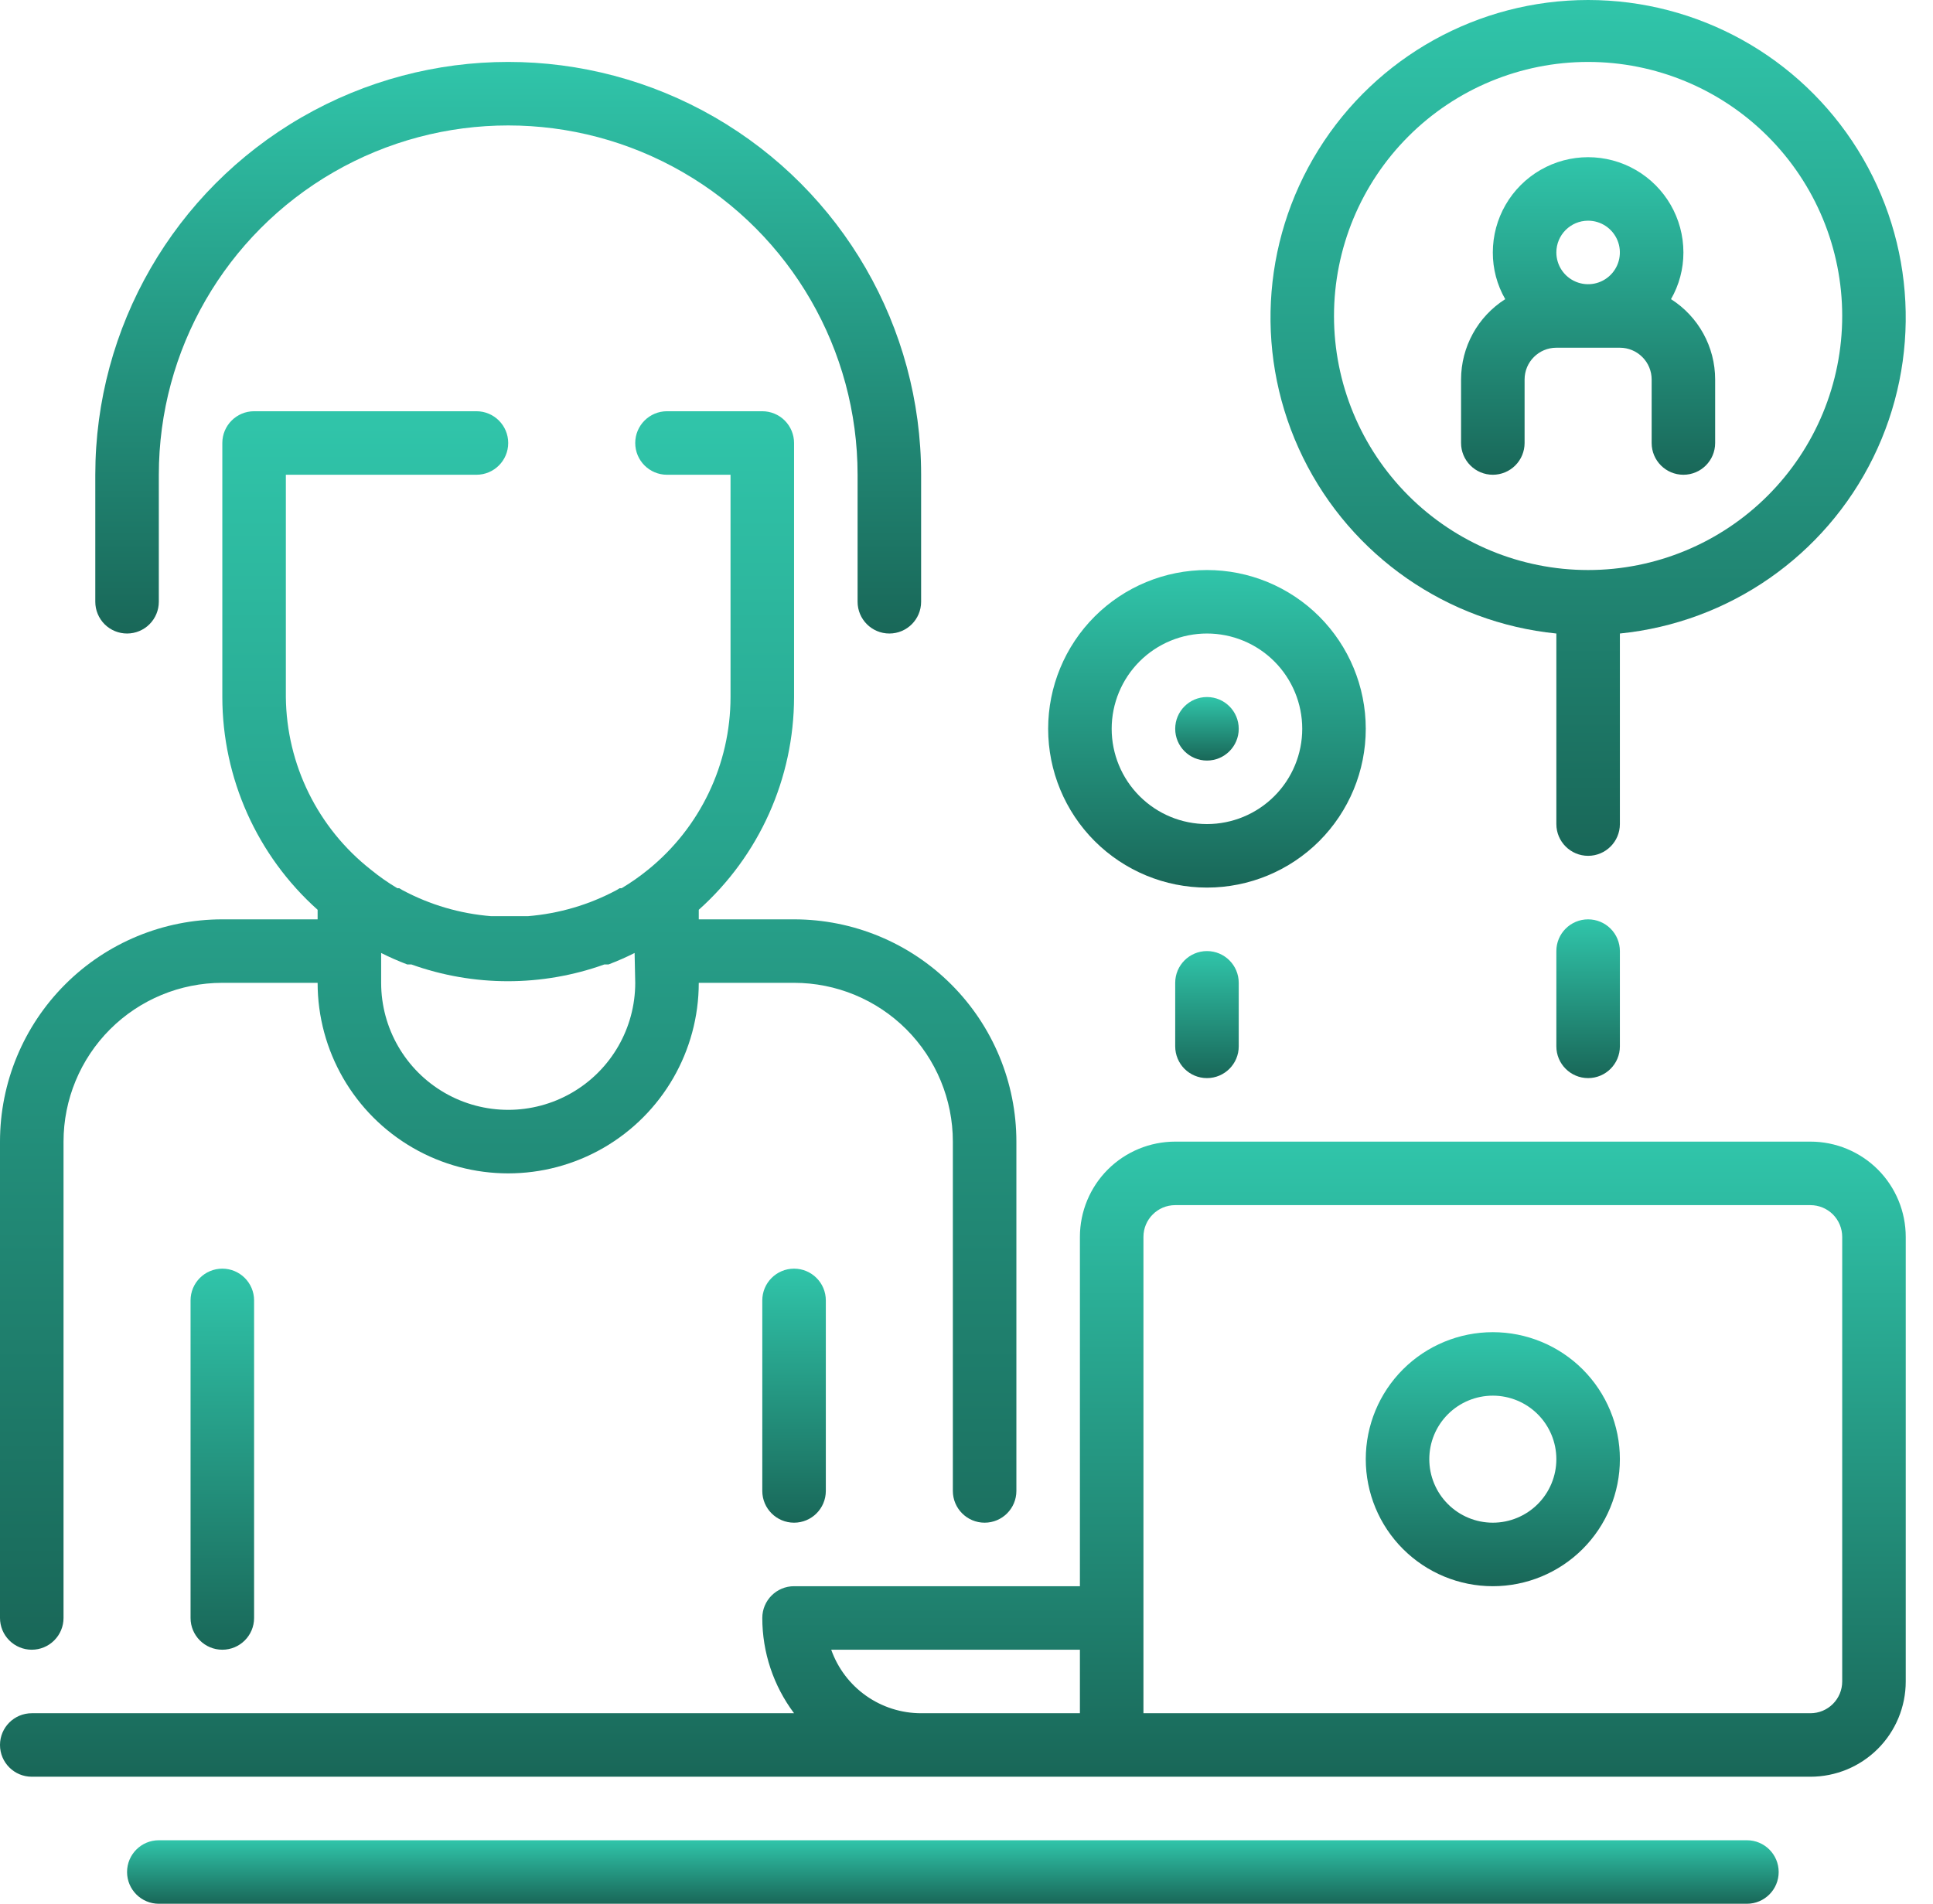 <svg width="67" height="66" viewBox="0 0 67 66" fill="none" xmlns="http://www.w3.org/2000/svg">
<path d="M1.101 57.193C1.393 57.193 1.673 57.077 1.879 56.87C2.086 56.664 2.202 56.384 2.202 56.092V39.578C2.202 38.118 2.782 36.718 3.814 35.685C4.846 34.653 6.247 34.073 7.706 34.073H11.009C11.009 36.433 12.268 38.614 14.312 39.794C16.355 40.974 18.874 40.974 20.917 39.794C22.961 38.614 24.22 36.433 24.22 34.073H27.523C28.983 34.073 30.383 34.653 31.415 35.685C32.447 36.718 33.027 38.118 33.027 39.578V51.688C33.027 52.296 33.52 52.789 34.128 52.789C34.736 52.789 35.229 52.296 35.229 51.688V39.578C35.229 37.534 34.417 35.574 32.972 34.129C31.527 32.683 29.567 31.872 27.523 31.872H24.22V31.541C26.319 29.664 27.52 26.981 27.523 24.165V15.358C27.523 15.066 27.407 14.786 27.2 14.579C26.994 14.373 26.714 14.257 26.422 14.257H23.119C22.511 14.257 22.018 14.75 22.018 15.358C22.018 15.966 22.511 16.459 23.119 16.459H25.321V24.165C25.32 26.491 24.268 28.692 22.459 30.154C22.17 30.389 21.865 30.603 21.545 30.793H21.479L21.369 30.859H21.369C20.418 31.368 19.372 31.675 18.297 31.762H17.02C15.945 31.675 14.899 31.368 13.949 30.859L13.839 30.793H13.772C13.452 30.603 13.147 30.389 12.859 30.154C11.017 28.709 9.931 26.506 9.908 24.165V16.459H16.514C17.122 16.459 17.615 15.966 17.615 15.358C17.615 14.75 17.122 14.257 16.514 14.257H8.807C8.199 14.257 7.706 14.75 7.706 15.358V24.165C7.709 26.981 8.91 29.664 11.009 31.541V31.872H7.706C5.662 31.872 3.702 32.683 2.257 34.129C0.812 35.574 0 37.534 0 39.578V56.092C0 56.384 0.116 56.664 0.322 56.87C0.529 57.077 0.809 57.193 1.101 57.193ZM22.018 34.073C22.018 35.647 21.179 37.1 19.816 37.887C18.454 38.673 16.775 38.673 15.413 37.887C14.05 37.1 13.211 35.646 13.211 34.073V33.038C13.505 33.186 13.806 33.318 14.114 33.435H14.257C16.42 34.211 18.787 34.211 20.95 33.435H21.093C21.401 33.318 21.703 33.186 21.996 33.038L22.018 34.073Z" fill="url(#paint0_linear_1_1166)"/>
<path d="M4.404 21.963C4.696 21.963 4.976 21.847 5.182 21.641C5.389 21.434 5.505 21.154 5.505 20.862V16.459C5.505 12.132 7.813 8.135 11.56 5.971C15.307 3.808 19.923 3.808 23.67 5.971C27.417 8.135 29.725 12.132 29.725 16.459V20.862C29.725 21.47 30.218 21.963 30.826 21.963C31.434 21.963 31.927 21.47 31.927 20.862V16.459C31.927 11.345 29.199 6.621 24.771 4.064C20.342 1.508 14.887 1.508 10.459 4.064C6.03 6.621 3.303 11.345 3.303 16.459V20.862C3.303 21.154 3.419 21.434 3.625 21.641C3.832 21.847 4.112 21.963 4.404 21.963Z" fill="url(#paint1_linear_1_1166)"/>
<path d="M6.605 45.083V56.092C6.605 56.7 7.098 57.193 7.706 57.193C8.314 57.193 8.807 56.7 8.807 56.092V45.083C8.807 44.475 8.314 43.982 7.706 43.982C7.098 43.982 6.605 44.475 6.605 45.083Z" fill="url(#paint2_linear_1_1166)"/>
<path d="M26.422 45.083V51.688C26.422 52.296 26.915 52.789 27.523 52.789C28.131 52.789 28.624 52.296 28.624 51.688V45.083C28.624 44.475 28.131 43.982 27.523 43.982C26.915 43.982 26.422 44.475 26.422 45.083Z" fill="url(#paint3_linear_1_1166)"/>
<path d="M62.752 39.578H40.734C39.858 39.578 39.018 39.926 38.398 40.545C37.779 41.165 37.431 42.005 37.431 42.881V54.991H27.523C26.915 54.991 26.422 55.484 26.422 56.092C26.422 57.283 26.808 58.442 27.523 59.395H1.101C0.493 59.395 0 59.888 0 60.495C0 61.103 0.493 61.596 1.101 61.596H62.752C63.628 61.596 64.469 61.248 65.088 60.629C65.707 60.01 66.055 59.169 66.055 58.294V42.881C66.055 42.005 65.707 41.165 65.088 40.545C64.468 39.926 63.628 39.578 62.752 39.578ZM28.811 57.193H37.431V59.395H31.927C31.244 59.395 30.577 59.183 30.019 58.789C29.461 58.395 29.039 57.837 28.811 57.193ZM63.853 58.294C63.853 58.586 63.737 58.866 63.531 59.072C63.324 59.279 63.044 59.395 62.752 59.395H39.633V42.881C39.633 42.273 40.126 41.78 40.734 41.78H62.752C63.044 41.78 63.324 41.896 63.531 42.102C63.737 42.309 63.853 42.589 63.853 42.881V58.294Z" fill="url(#paint4_linear_1_1166)"/>
<path d="M60.55 63.798H5.505C4.897 63.798 4.404 64.291 4.404 64.899C4.404 65.507 4.897 66 5.505 66H60.55C61.158 66 61.651 65.507 61.651 64.899C61.651 64.291 61.158 63.798 60.55 63.798Z" fill="url(#paint5_linear_1_1166)"/>
<path d="M51.743 46.184C50.575 46.184 49.455 46.648 48.629 47.473C47.803 48.299 47.339 49.419 47.339 50.587C47.339 51.755 47.803 52.875 48.629 53.701C49.455 54.527 50.575 54.991 51.743 54.991C52.911 54.991 54.031 54.527 54.857 53.701C55.683 52.875 56.147 51.755 56.147 50.587C56.147 49.419 55.683 48.299 54.857 47.473C54.031 46.648 52.911 46.184 51.743 46.184ZM51.743 52.789C51.159 52.789 50.599 52.557 50.186 52.144C49.773 51.731 49.541 51.171 49.541 50.587C49.541 50.003 49.773 49.443 50.186 49.03C50.599 48.617 51.159 48.385 51.743 48.385C52.327 48.385 52.887 48.617 53.3 49.03C53.713 49.443 53.945 50.003 53.945 50.587C53.945 51.171 53.713 51.731 53.3 52.144C52.887 52.557 52.327 52.789 51.743 52.789Z" fill="url(#paint6_linear_1_1166)"/>
<path d="M51.743 16.459C52.035 16.459 52.315 16.343 52.522 16.136C52.728 15.93 52.844 15.65 52.844 15.358V13.156C52.844 12.548 53.337 12.055 53.945 12.055H56.147C56.439 12.055 56.719 12.171 56.925 12.378C57.132 12.584 57.248 12.864 57.248 13.156V15.358C57.248 15.966 57.74 16.459 58.349 16.459C58.956 16.459 59.449 15.966 59.449 15.358V13.156C59.449 12.027 58.872 10.977 57.919 10.371C58.202 9.878 58.35 9.32 58.349 8.752C58.349 7.572 57.719 6.482 56.697 5.892C55.675 5.302 54.416 5.302 53.394 5.892C52.373 6.482 51.743 7.572 51.743 8.752C51.741 9.32 51.889 9.878 52.173 10.371C51.22 10.977 50.643 12.027 50.642 13.156V15.358C50.642 15.65 50.758 15.93 50.965 16.136C51.171 16.343 51.451 16.459 51.743 16.459ZM55.046 7.651C55.491 7.651 55.892 7.92 56.063 8.331C56.233 8.743 56.139 9.216 55.824 9.531C55.509 9.846 55.036 9.94 54.624 9.769C54.213 9.599 53.945 9.198 53.945 8.752C53.945 8.144 54.438 7.651 55.046 7.651Z" fill="url(#paint7_linear_1_1166)"/>
<path d="M53.945 21.963V28.569C53.945 29.177 54.438 29.67 55.046 29.67C55.654 29.67 56.147 29.177 56.147 28.569V21.963C59.929 21.583 63.249 19.278 64.926 15.866C66.603 12.453 66.401 8.417 64.391 5.19C62.381 1.962 58.848 0 55.046 0C51.244 0 47.71 1.962 45.701 5.19C43.691 8.417 43.489 12.453 45.166 15.866C46.842 19.278 50.162 21.583 53.945 21.963ZM55.046 2.147C57.382 2.147 59.622 3.075 61.273 4.727C62.925 6.378 63.853 8.618 63.853 10.954C63.853 13.29 62.925 15.53 61.273 17.182C59.622 18.834 57.382 19.762 55.046 19.762C52.71 19.762 50.469 18.834 48.818 17.182C47.166 15.53 46.238 13.29 46.238 10.954C46.238 8.618 47.166 6.378 48.818 4.727C50.469 3.075 52.71 2.147 55.046 2.147Z" fill="url(#paint8_linear_1_1166)"/>
<path d="M55.046 31.872C54.438 31.872 53.945 32.364 53.945 32.972V36.275C53.945 36.883 54.438 37.376 55.046 37.376C55.654 37.376 56.147 36.883 56.147 36.275V32.972C56.147 32.681 56.031 32.4 55.824 32.194C55.618 31.988 55.338 31.872 55.046 31.872Z" fill="url(#paint9_linear_1_1166)"/>
<path d="M41.835 30.771C43.294 30.771 44.694 30.191 45.727 29.159C46.759 28.126 47.339 26.726 47.339 25.266C47.339 23.806 46.759 22.406 45.727 21.373C44.695 20.341 43.294 19.762 41.835 19.762C40.375 19.762 38.975 20.341 37.942 21.373C36.91 22.406 36.33 23.806 36.33 25.266C36.33 26.726 36.91 28.126 37.942 29.159C38.975 30.191 40.375 30.771 41.835 30.771ZM41.835 21.963C42.711 21.963 43.551 22.311 44.17 22.93C44.789 23.55 45.137 24.39 45.137 25.266C45.137 26.142 44.789 26.982 44.17 27.601C43.551 28.221 42.71 28.569 41.835 28.569C40.959 28.569 40.118 28.221 39.499 27.601C38.88 26.982 38.532 26.142 38.532 25.266C38.532 24.39 38.88 23.55 39.499 22.93C40.118 22.311 40.959 21.963 41.835 21.963Z" fill="url(#paint10_linear_1_1166)"/>
<path d="M42.936 25.266C42.936 25.874 42.443 26.367 41.835 26.367C41.227 26.367 40.734 25.874 40.734 25.266C40.734 24.658 41.227 24.165 41.835 24.165C42.443 24.165 42.936 24.658 42.936 25.266Z" fill="url(#paint11_linear_1_1166)"/>
<path d="M40.734 34.073V36.275C40.734 36.883 41.227 37.376 41.835 37.376C42.443 37.376 42.936 36.883 42.936 36.275V34.073C42.936 33.465 42.443 32.972 41.835 32.972C41.227 32.972 40.734 33.465 40.734 34.073Z" fill="url(#paint12_linear_1_1166)"/>
<defs>
<linearGradient id="paint0_linear_1_1166" x1="17.615" y1="14.257" x2="17.615" y2="57.193" gradientUnits="userSpaceOnUse">
<stop stop-color="#30C5AA"/>
<stop offset="1" stop-color="#196758"/>
</linearGradient>
<linearGradient id="paint1_linear_1_1166" x1="17.615" y1="2.147" x2="17.615" y2="21.963" gradientUnits="userSpaceOnUse">
<stop stop-color="#30C5AA"/>
<stop offset="1" stop-color="#196758"/>
</linearGradient>
<linearGradient id="paint2_linear_1_1166" x1="7.706" y1="43.982" x2="7.706" y2="57.193" gradientUnits="userSpaceOnUse">
<stop stop-color="#30C5AA"/>
<stop offset="1" stop-color="#196758"/>
</linearGradient>
<linearGradient id="paint3_linear_1_1166" x1="27.523" y1="43.982" x2="27.523" y2="52.789" gradientUnits="userSpaceOnUse">
<stop stop-color="#30C5AA"/>
<stop offset="1" stop-color="#196758"/>
</linearGradient>
<linearGradient id="paint4_linear_1_1166" x1="33.028" y1="39.578" x2="33.028" y2="61.596" gradientUnits="userSpaceOnUse">
<stop stop-color="#30C5AA"/>
<stop offset="1" stop-color="#196758"/>
</linearGradient>
<linearGradient id="paint5_linear_1_1166" x1="33.028" y1="63.798" x2="33.028" y2="66" gradientUnits="userSpaceOnUse">
<stop stop-color="#30C5AA"/>
<stop offset="1" stop-color="#196758"/>
</linearGradient>
<linearGradient id="paint6_linear_1_1166" x1="51.743" y1="46.184" x2="51.743" y2="54.991" gradientUnits="userSpaceOnUse">
<stop stop-color="#30C5AA"/>
<stop offset="1" stop-color="#196758"/>
</linearGradient>
<linearGradient id="paint7_linear_1_1166" x1="55.046" y1="5.45" x2="55.046" y2="16.459" gradientUnits="userSpaceOnUse">
<stop stop-color="#30C5AA"/>
<stop offset="1" stop-color="#196758"/>
</linearGradient>
<linearGradient id="paint8_linear_1_1166" x1="55.046" y1="0" x2="55.046" y2="29.67" gradientUnits="userSpaceOnUse">
<stop stop-color="#30C5AA"/>
<stop offset="1" stop-color="#196758"/>
</linearGradient>
<linearGradient id="paint9_linear_1_1166" x1="55.046" y1="31.872" x2="55.046" y2="37.376" gradientUnits="userSpaceOnUse">
<stop stop-color="#30C5AA"/>
<stop offset="1" stop-color="#196758"/>
</linearGradient>
<linearGradient id="paint10_linear_1_1166" x1="41.835" y1="19.762" x2="41.835" y2="30.771" gradientUnits="userSpaceOnUse">
<stop stop-color="#30C5AA"/>
<stop offset="1" stop-color="#196758"/>
</linearGradient>
<linearGradient id="paint11_linear_1_1166" x1="41.835" y1="24.165" x2="41.835" y2="26.367" gradientUnits="userSpaceOnUse">
<stop stop-color="#30C5AA"/>
<stop offset="1" stop-color="#196758"/>
</linearGradient>
<linearGradient id="paint12_linear_1_1166" x1="41.835" y1="32.972" x2="41.835" y2="37.376" gradientUnits="userSpaceOnUse">
<stop stop-color="#30C5AA"/>
<stop offset="1" stop-color="#196758"/>
</linearGradient>
</defs>
</svg>
